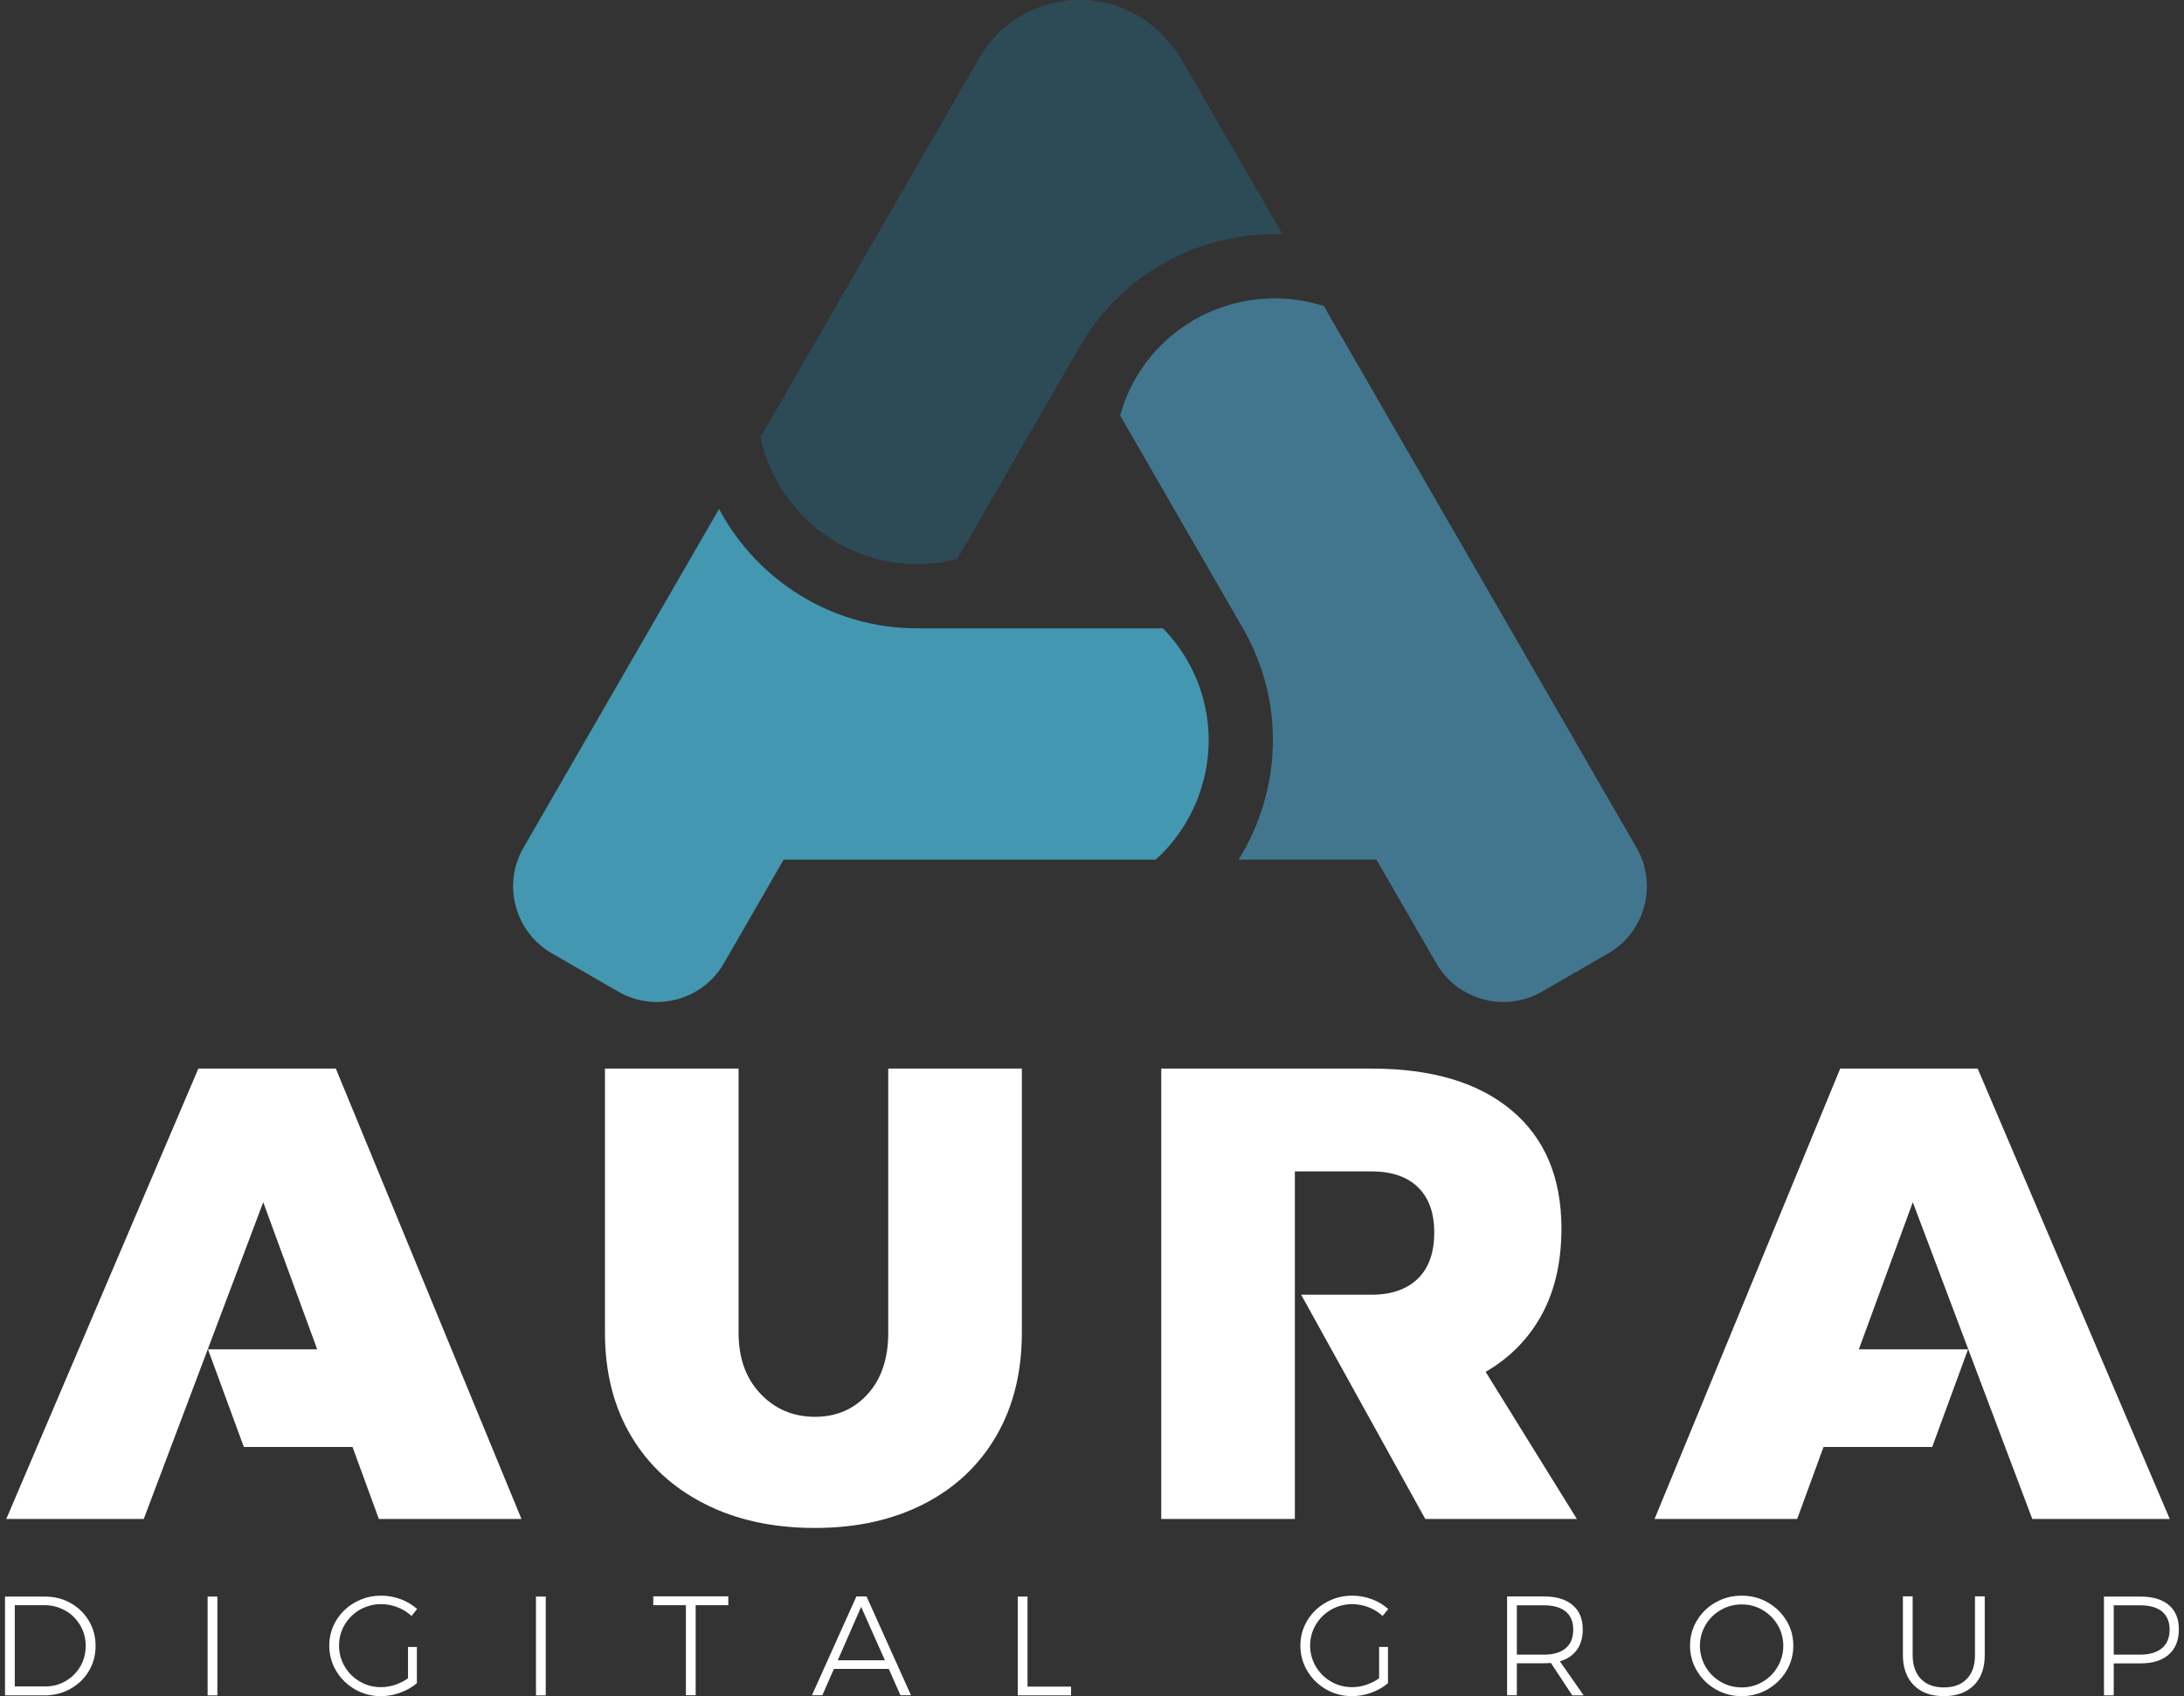 <?xml version="1.0" encoding="utf-8"?>
<!-- Generator: Adobe Illustrator 23.0.6, SVG Export Plug-In . SVG Version: 6.00 Build 0)  -->
<svg version="1.1" id="Layer_1" xmlns="http://www.w3.org/2000/svg" xmlns:xlink="http://www.w3.org/1999/xlink" x="0px" y="0px"
	 viewBox="0 0 170 132" style="enable-background:new 0 0 170 132;" xml:space="preserve">
<rect x="0" y="0" width="170" height="132" fill="#333333" stroke="none"/>
<style type="text/css">
	.st0{fill:#FFFFFF;}
	.st1{fill:#4497B0;}
	.st2{fill:#2D4A57;}
	.st3{fill:#41768E;}
</style>
<g>
	<path class="st0" d="M59.19,108.46c1.13,1.2,2.55,1.8,4.25,1.8c1.67,0,3.03-0.59,4.1-1.77c1.07-1.18,1.6-2.77,1.6-4.77V83.16h10.4
		v20.55c0,3.07-0.66,5.74-1.98,8.02c-1.32,2.28-3.19,4.05-5.62,5.3c-2.43,1.25-5.27,1.88-8.5,1.88c-3.27,0-6.13-0.62-8.6-1.88
		c-2.47-1.25-4.38-3.02-5.73-5.3c-1.35-2.28-2.02-4.96-2.02-8.02V83.16h10.4v20.55C57.49,105.68,58.05,107.26,59.19,108.46z"/>
	<polygon class="st0" points="26.14,83.16 15.44,83.16 0.49,118.21 11.19,118.21 20.49,93.56 24.69,105.01 16.19,105.01 
		18.98,112.61 27.44,112.61 29.49,118.21 40.59,118.21 	"/>
	<polygon class="st0" points="143.24,83.16 153.94,83.16 168.89,118.21 158.19,118.21 148.89,93.56 144.69,105.01 153.19,105.01 
		150.4,112.61 141.94,112.61 139.89,118.21 128.79,118.21 	"/>
	<path class="st0" d="M115.64,106.76c1.9-1.1,3.36-2.59,4.38-4.47c1.02-1.88,1.52-4.11,1.52-6.68c0-3.97-1.29-7.03-3.88-9.2
		c-2.58-2.17-6.22-3.25-10.92-3.25H90.39v35.05h10.4V91.16h5.95c1.57,0,2.78,0.41,3.62,1.22c0.85,0.82,1.28,1.99,1.28,3.53
		c0,1.57-0.42,2.77-1.28,3.6c-0.85,0.83-2.06,1.25-3.62,1.25h-5.46l9.66,17.45h11.8L115.64,106.76z"/>
</g>
<g>
	<path class="st0" d="M5.49,124.75c0.6,0.34,1.08,0.8,1.43,1.39c0.35,0.59,0.52,1.24,0.52,1.95s-0.17,1.36-0.52,1.95
		c-0.35,0.59-0.83,1.05-1.44,1.39c-0.61,0.34-1.28,0.51-2.02,0.51H0.39v-7.69h3.09C4.22,124.25,4.89,124.41,5.49,124.75z
		 M5.1,130.83c0.48-0.28,0.87-0.66,1.15-1.14c0.28-0.48,0.42-1.01,0.42-1.6c0-0.59-0.14-1.12-0.43-1.61
		c-0.29-0.48-0.67-0.87-1.16-1.14s-1.02-0.42-1.61-0.42H1.15v6.32h2.35C4.09,131.25,4.62,131.11,5.1,130.83z"/>
	<path class="st0" d="M16.16,124.25h0.76v7.69h-0.76V124.25z"/>
	<path class="st0" d="M31.78,128.17h0.67v2.82c-0.37,0.32-0.81,0.56-1.3,0.74s-1,0.27-1.51,0.27c-0.73,0-1.4-0.18-2.01-0.53
		s-1.1-0.83-1.46-1.43c-0.36-0.6-0.54-1.26-0.54-1.97s0.18-1.36,0.54-1.96c0.36-0.59,0.85-1.07,1.47-1.41
		c0.62-0.35,1.3-0.52,2.03-0.52c0.52,0,1.02,0.09,1.51,0.27c0.49,0.18,0.92,0.44,1.29,0.77l-0.44,0.54
		c-0.31-0.29-0.68-0.52-1.09-0.68c-0.41-0.16-0.84-0.24-1.28-0.24c-0.59,0-1.14,0.15-1.64,0.43s-0.89,0.68-1.19,1.17
		c-0.29,0.49-0.44,1.03-0.44,1.62c0,0.59,0.15,1.14,0.44,1.63c0.29,0.5,0.69,0.89,1.19,1.18c0.5,0.29,1.05,0.43,1.64,0.43
		c0.37,0,0.73-0.06,1.09-0.18s0.7-0.29,1.01-0.51V128.17z"/>
	<path class="st0" d="M41.72,124.25h0.76v7.69h-0.76V124.25z"/>
	<path class="st0" d="M50.85,124.23h5.84v0.69h-2.54v7.01h-0.76v-7.01h-2.54V124.23z"/>
	<path class="st0" d="M70.09,131.93l-0.91-2.05h-4.27l-0.9,2.05h-0.81l3.46-7.69h0.79l3.46,7.69H70.09z M65.21,129.21h3.67
		l-1.85-4.16L65.21,129.21z"/>
	<path class="st0" d="M79.22,124.25h0.76v7.01h3.39v0.68h-4.15V124.25z"/>
	<path class="st0" d="M107.37,128.17h0.67v2.82c-0.37,0.32-0.81,0.56-1.3,0.74s-1,0.27-1.51,0.27c-0.73,0-1.4-0.18-2.01-0.53
		c-0.61-0.35-1.1-0.83-1.46-1.43c-0.36-0.6-0.54-1.26-0.54-1.97s0.18-1.36,0.54-1.96c0.36-0.59,0.85-1.07,1.47-1.41
		c0.62-0.35,1.3-0.52,2.03-0.52c0.52,0,1.02,0.09,1.51,0.27c0.49,0.18,0.92,0.44,1.29,0.77l-0.44,0.54
		c-0.32-0.29-0.68-0.52-1.09-0.68c-0.41-0.16-0.84-0.24-1.28-0.24c-0.59,0-1.14,0.15-1.64,0.43c-0.5,0.29-0.9,0.68-1.19,1.17
		s-0.44,1.03-0.44,1.62c0,0.59,0.15,1.14,0.44,1.63s0.69,0.89,1.19,1.18c0.5,0.29,1.05,0.43,1.64,0.43c0.37,0,0.73-0.06,1.09-0.18
		s0.7-0.29,1.01-0.51V128.17z"/>
	<path class="st0" d="M122.38,131.93l-1.66-2.51c-0.24,0.01-0.41,0.02-0.54,0.02h-2.11v2.49h-0.76v-7.69h2.87
		c0.96,0,1.7,0.22,2.23,0.67s0.79,1.07,0.79,1.89c0,0.64-0.15,1.17-0.46,1.6c-0.31,0.43-0.75,0.72-1.32,0.89l1.85,2.65H122.38z
		 M120.18,128.77c0.73,0,1.3-0.17,1.69-0.5c0.4-0.33,0.59-0.82,0.59-1.45c0-0.62-0.2-1.08-0.59-1.41c-0.4-0.32-0.96-0.48-1.69-0.48
		h-2.11v3.84H120.18z"/>
	<path class="st0" d="M137.59,124.7c0.61,0.35,1.1,0.82,1.46,1.41c0.36,0.59,0.54,1.25,0.54,1.96s-0.18,1.37-0.54,1.97
		c-0.36,0.6-0.85,1.08-1.46,1.43s-1.29,0.53-2.02,0.53s-1.41-0.18-2.02-0.53c-0.61-0.35-1.1-0.83-1.46-1.43
		c-0.36-0.6-0.54-1.26-0.54-1.97s0.18-1.36,0.54-1.96c0.36-0.59,0.84-1.07,1.46-1.41c0.61-0.35,1.28-0.52,2.02-0.52
		S136.98,124.35,137.59,124.7z M133.95,125.29c-0.5,0.29-0.9,0.67-1.19,1.17s-0.44,1.03-0.44,1.62c0,0.59,0.15,1.13,0.44,1.63
		s0.69,0.89,1.19,1.18c0.5,0.29,1.04,0.43,1.63,0.43c0.58,0,1.12-0.14,1.61-0.43c0.5-0.29,0.89-0.68,1.18-1.18
		c0.29-0.5,0.44-1.04,0.44-1.63c0-0.59-0.15-1.13-0.44-1.62c-0.29-0.49-0.69-0.88-1.18-1.17s-1.03-0.43-1.61-0.43
		C135,124.86,134.45,125,133.95,125.29z"/>
	<path class="st0" d="M149.52,130.66c0.43,0.44,1.02,0.66,1.79,0.66s1.36-0.22,1.78-0.66c0.43-0.44,0.64-1.06,0.64-1.85v-4.58h0.76
		v4.58c0,1-0.28,1.78-0.84,2.34c-0.56,0.56-1.34,0.85-2.34,0.85c-1,0-1.78-0.28-2.34-0.85c-0.56-0.56-0.85-1.35-0.85-2.34v-4.58
		h0.76v4.58C148.88,129.6,149.1,130.22,149.52,130.66z"/>
	<path class="st0" d="M168.82,124.91c0.52,0.44,0.78,1.07,0.78,1.89c0,0.84-0.26,1.5-0.78,1.96c-0.52,0.46-1.26,0.69-2.21,0.69
		h-2.08v2.49h-0.76v-7.69h2.84C167.57,124.25,168.3,124.47,168.82,124.91z M168.28,128.27c0.4-0.33,0.6-0.82,0.6-1.45
		c0-0.62-0.2-1.08-0.59-1.41c-0.4-0.32-0.96-0.48-1.71-0.48h-2.05v3.84h2.05C167.31,128.77,167.88,128.6,168.28,128.27z"/>
</g>
<g>
	<path class="st1" d="M92.42,51.4c-0.54-0.93-1.18-1.77-1.9-2.5H71.39c-6.68,0-12.48-3.77-15.42-9.29L40.74,65.98
		c-1.65,2.86-0.66,6.55,2.2,8.2l5.2,3c2.86,1.65,6.55,0.66,8.2-2.2L61,66.9h28.96C94.23,63.03,95.41,56.59,92.42,51.4z"/>
	<path class="st2" d="M71.39,43.9c1.08,0,2.12-0.14,3.12-0.4l9.56-16.56c3.34-5.79,9.51-8.92,15.76-8.71L91.89,4.49
		c-0.26-0.45-0.54-0.81-0.84-1.12c-0.68-0.85-1.52-1.6-2.52-2.18c-4.29-2.48-9.82-0.99-12.29,3.29L59.2,34.02
		C60.41,39.66,65.4,43.9,71.39,43.9z"/>
	<path class="st3" d="M127.39,65.98l-24.34-42.16c-5.48-1.77-11.66,0.44-14.65,5.62c-0.54,0.93-0.94,1.91-1.21,2.9l9.56,16.56
		c3.34,5.79,2.97,12.69-0.34,18h10.73l4.67,8.08c1.65,2.86,5.34,3.85,8.2,2.2l5.2-3C128.05,72.53,129.04,68.84,127.39,65.98z"/>
</g>
</svg>

